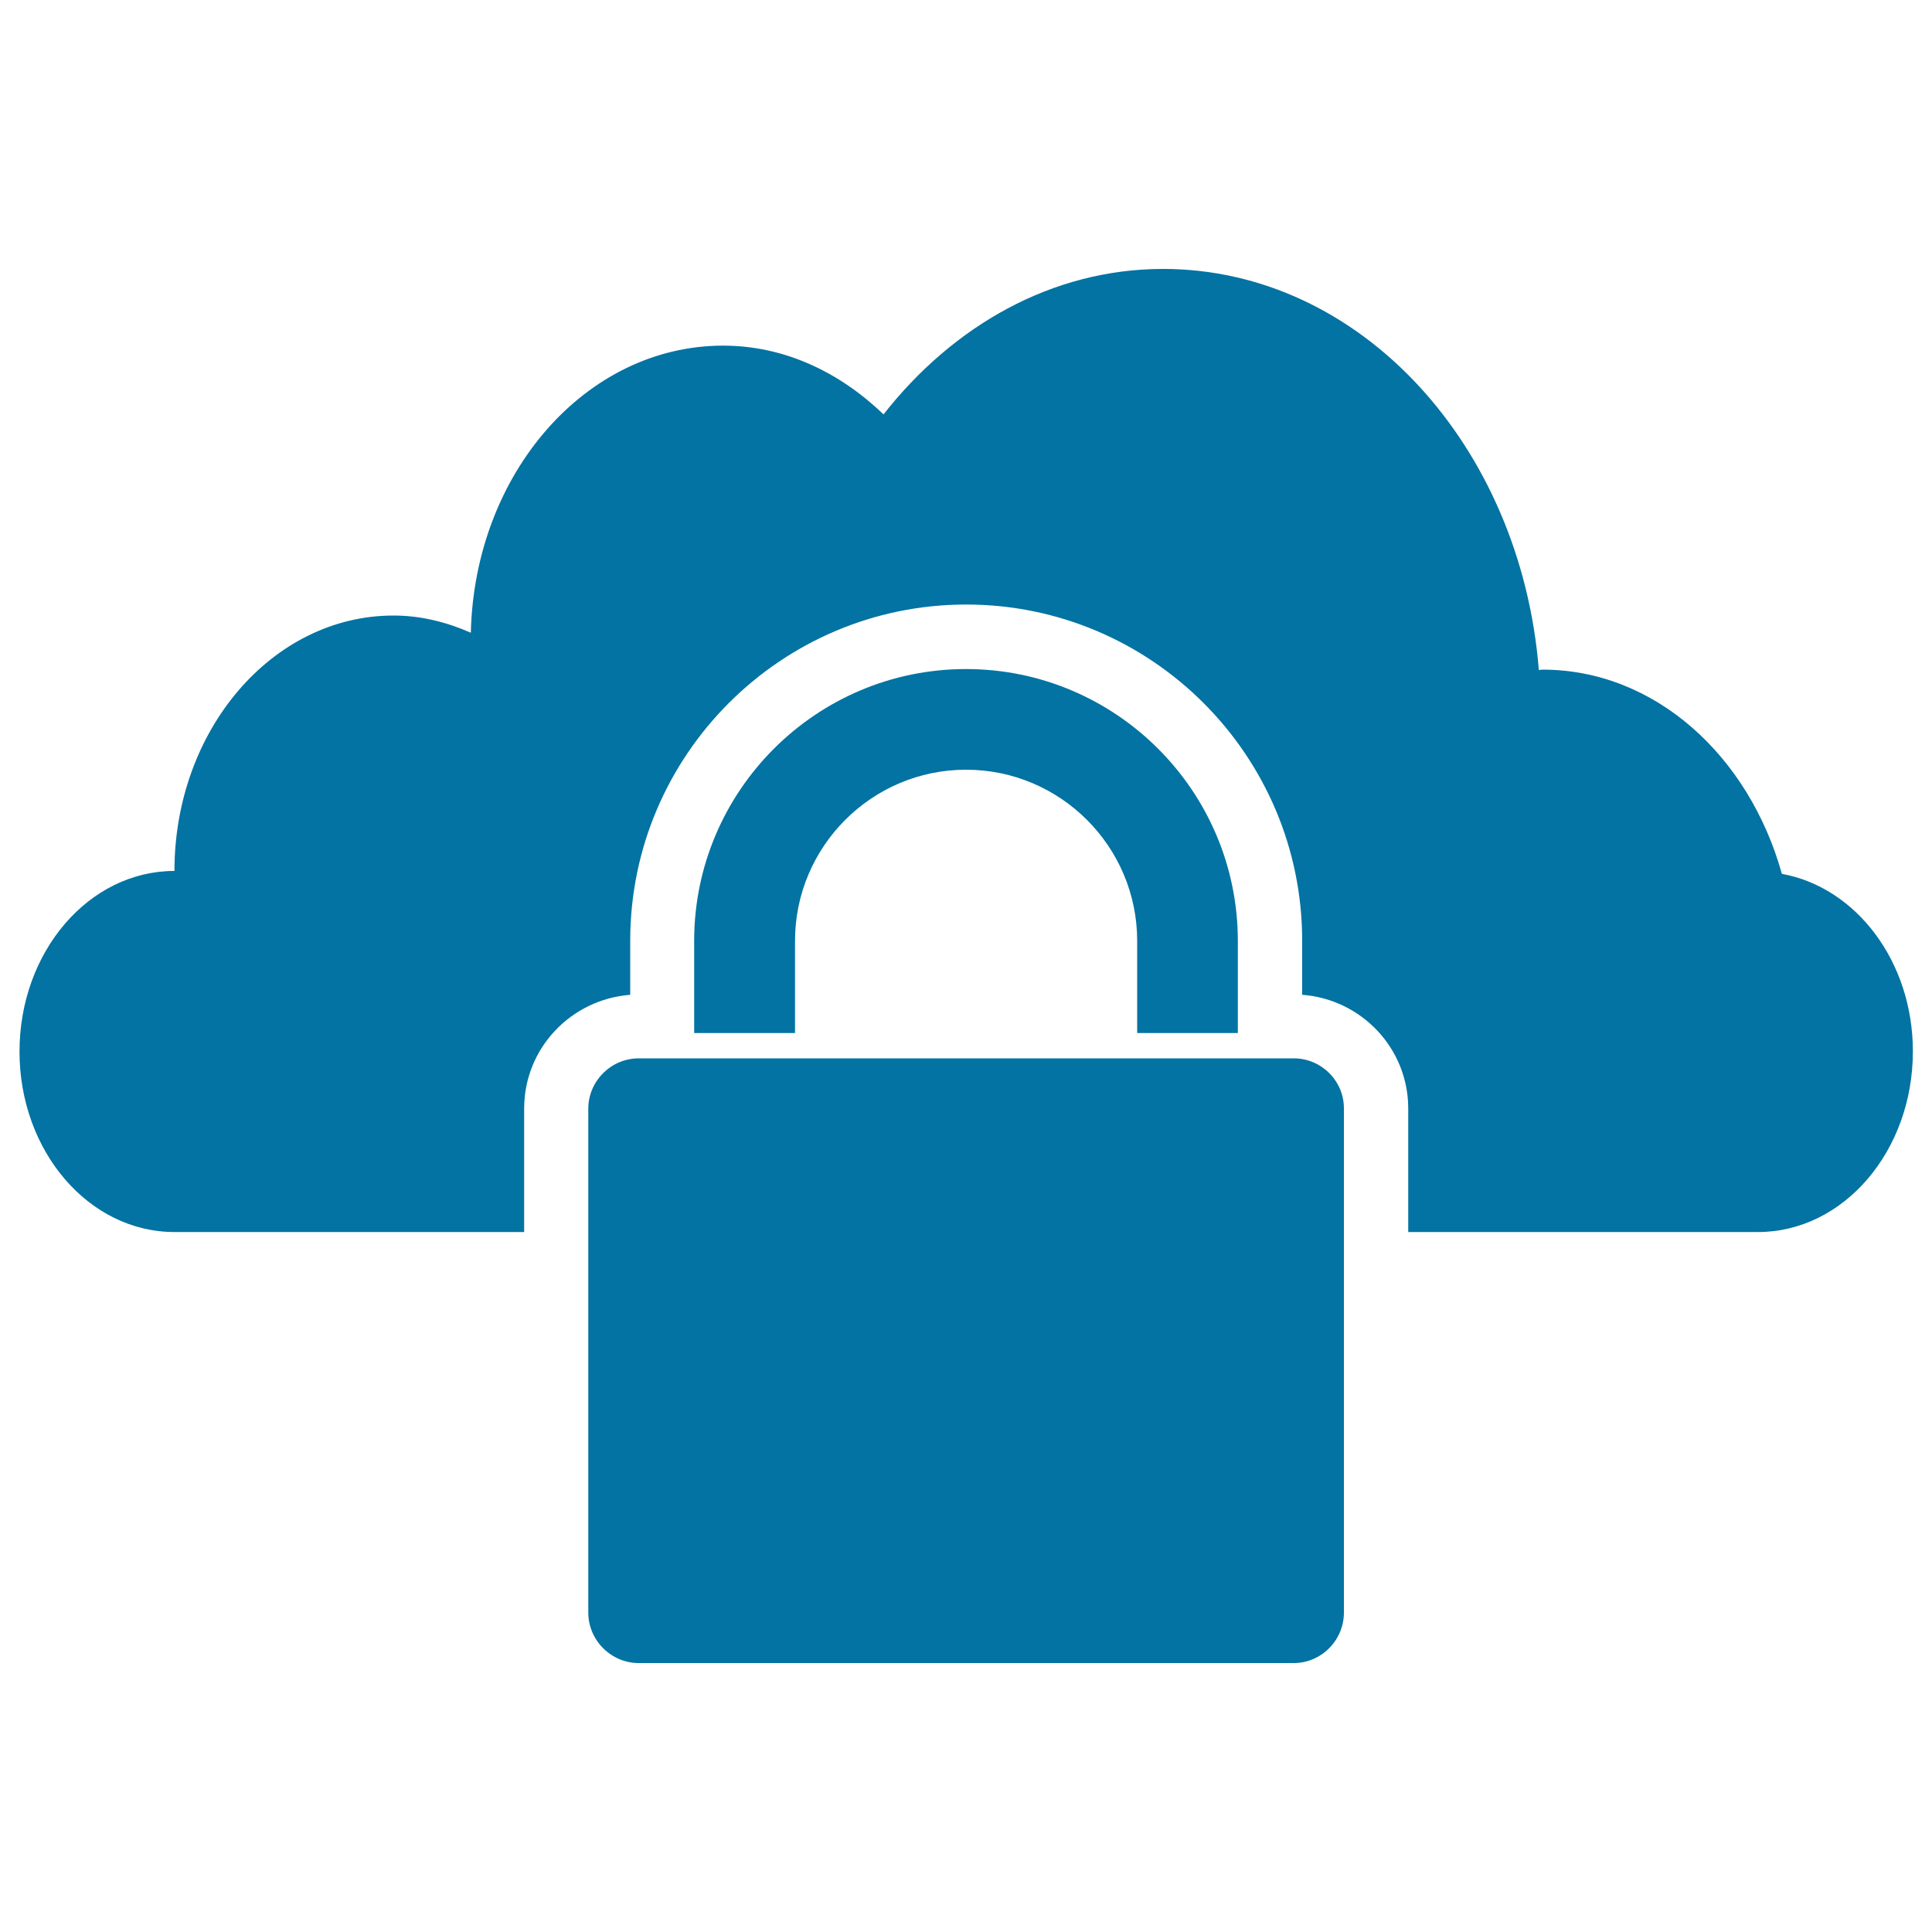 <svg xmlns="http://www.w3.org/2000/svg" viewBox="0 0 1000 1000" style="fill:#0273a2">
<title>Cloud Security SVG icon</title>
<g><g><path d="M922.3,452.3c-17.1-61.2-65.8-105.7-123.9-105.7c-0.7,0-1.3,0.2-1.9,0.2c-9.3-116.2-92.4-207.6-194.5-207.6c-57.5,0-108.7,29.4-144.7,75.3c-22.7-21.9-51.4-35.6-83-35.6c-71.1,0-128.7,66.2-130.6,148.6c-12.5-5.5-25.9-8.9-40-8.9c-62.7,0-113.4,59.2-113.4,132.2c-44.3,0-80.2,41.8-80.2,93.5c0,51.6,35.9,93.4,80.2,93.4c1.8,0,77,0,181,0v-63.9c0-31.2,24.2-56.5,54.9-58.9v-28c0-95.9,78-174,173.9-174c95.9,0,173.9,78.1,173.9,174v28c30.6,2.3,54.9,27.6,54.9,58.9v63.9c104.3,0,179.6,0,181,0c44.3,0,80.2-41.9,80.2-93.5C990.1,497.6,960.7,459.3,922.3,452.3z"/><path d="M640.7,534.7V487c0-77.6-63.1-140.7-140.7-140.7c-77.6,0-140.7,63.1-140.7,140.7v47.7h52.2V487c0-48.8,39.7-88.6,88.5-88.6c48.8,0,88.6,39.7,88.6,88.6v47.7H640.7z"/><path d="M669.7,547.8H330.6c-14.3,0-26.1,11.7-26.1,26.1v260.8c0,14.3,11.8,26.1,26.1,26.1h339c14.3,0,26-11.8,26-26.1V573.8C695.7,559.5,683.9,547.8,669.7,547.8z"/></g></g>
</svg>